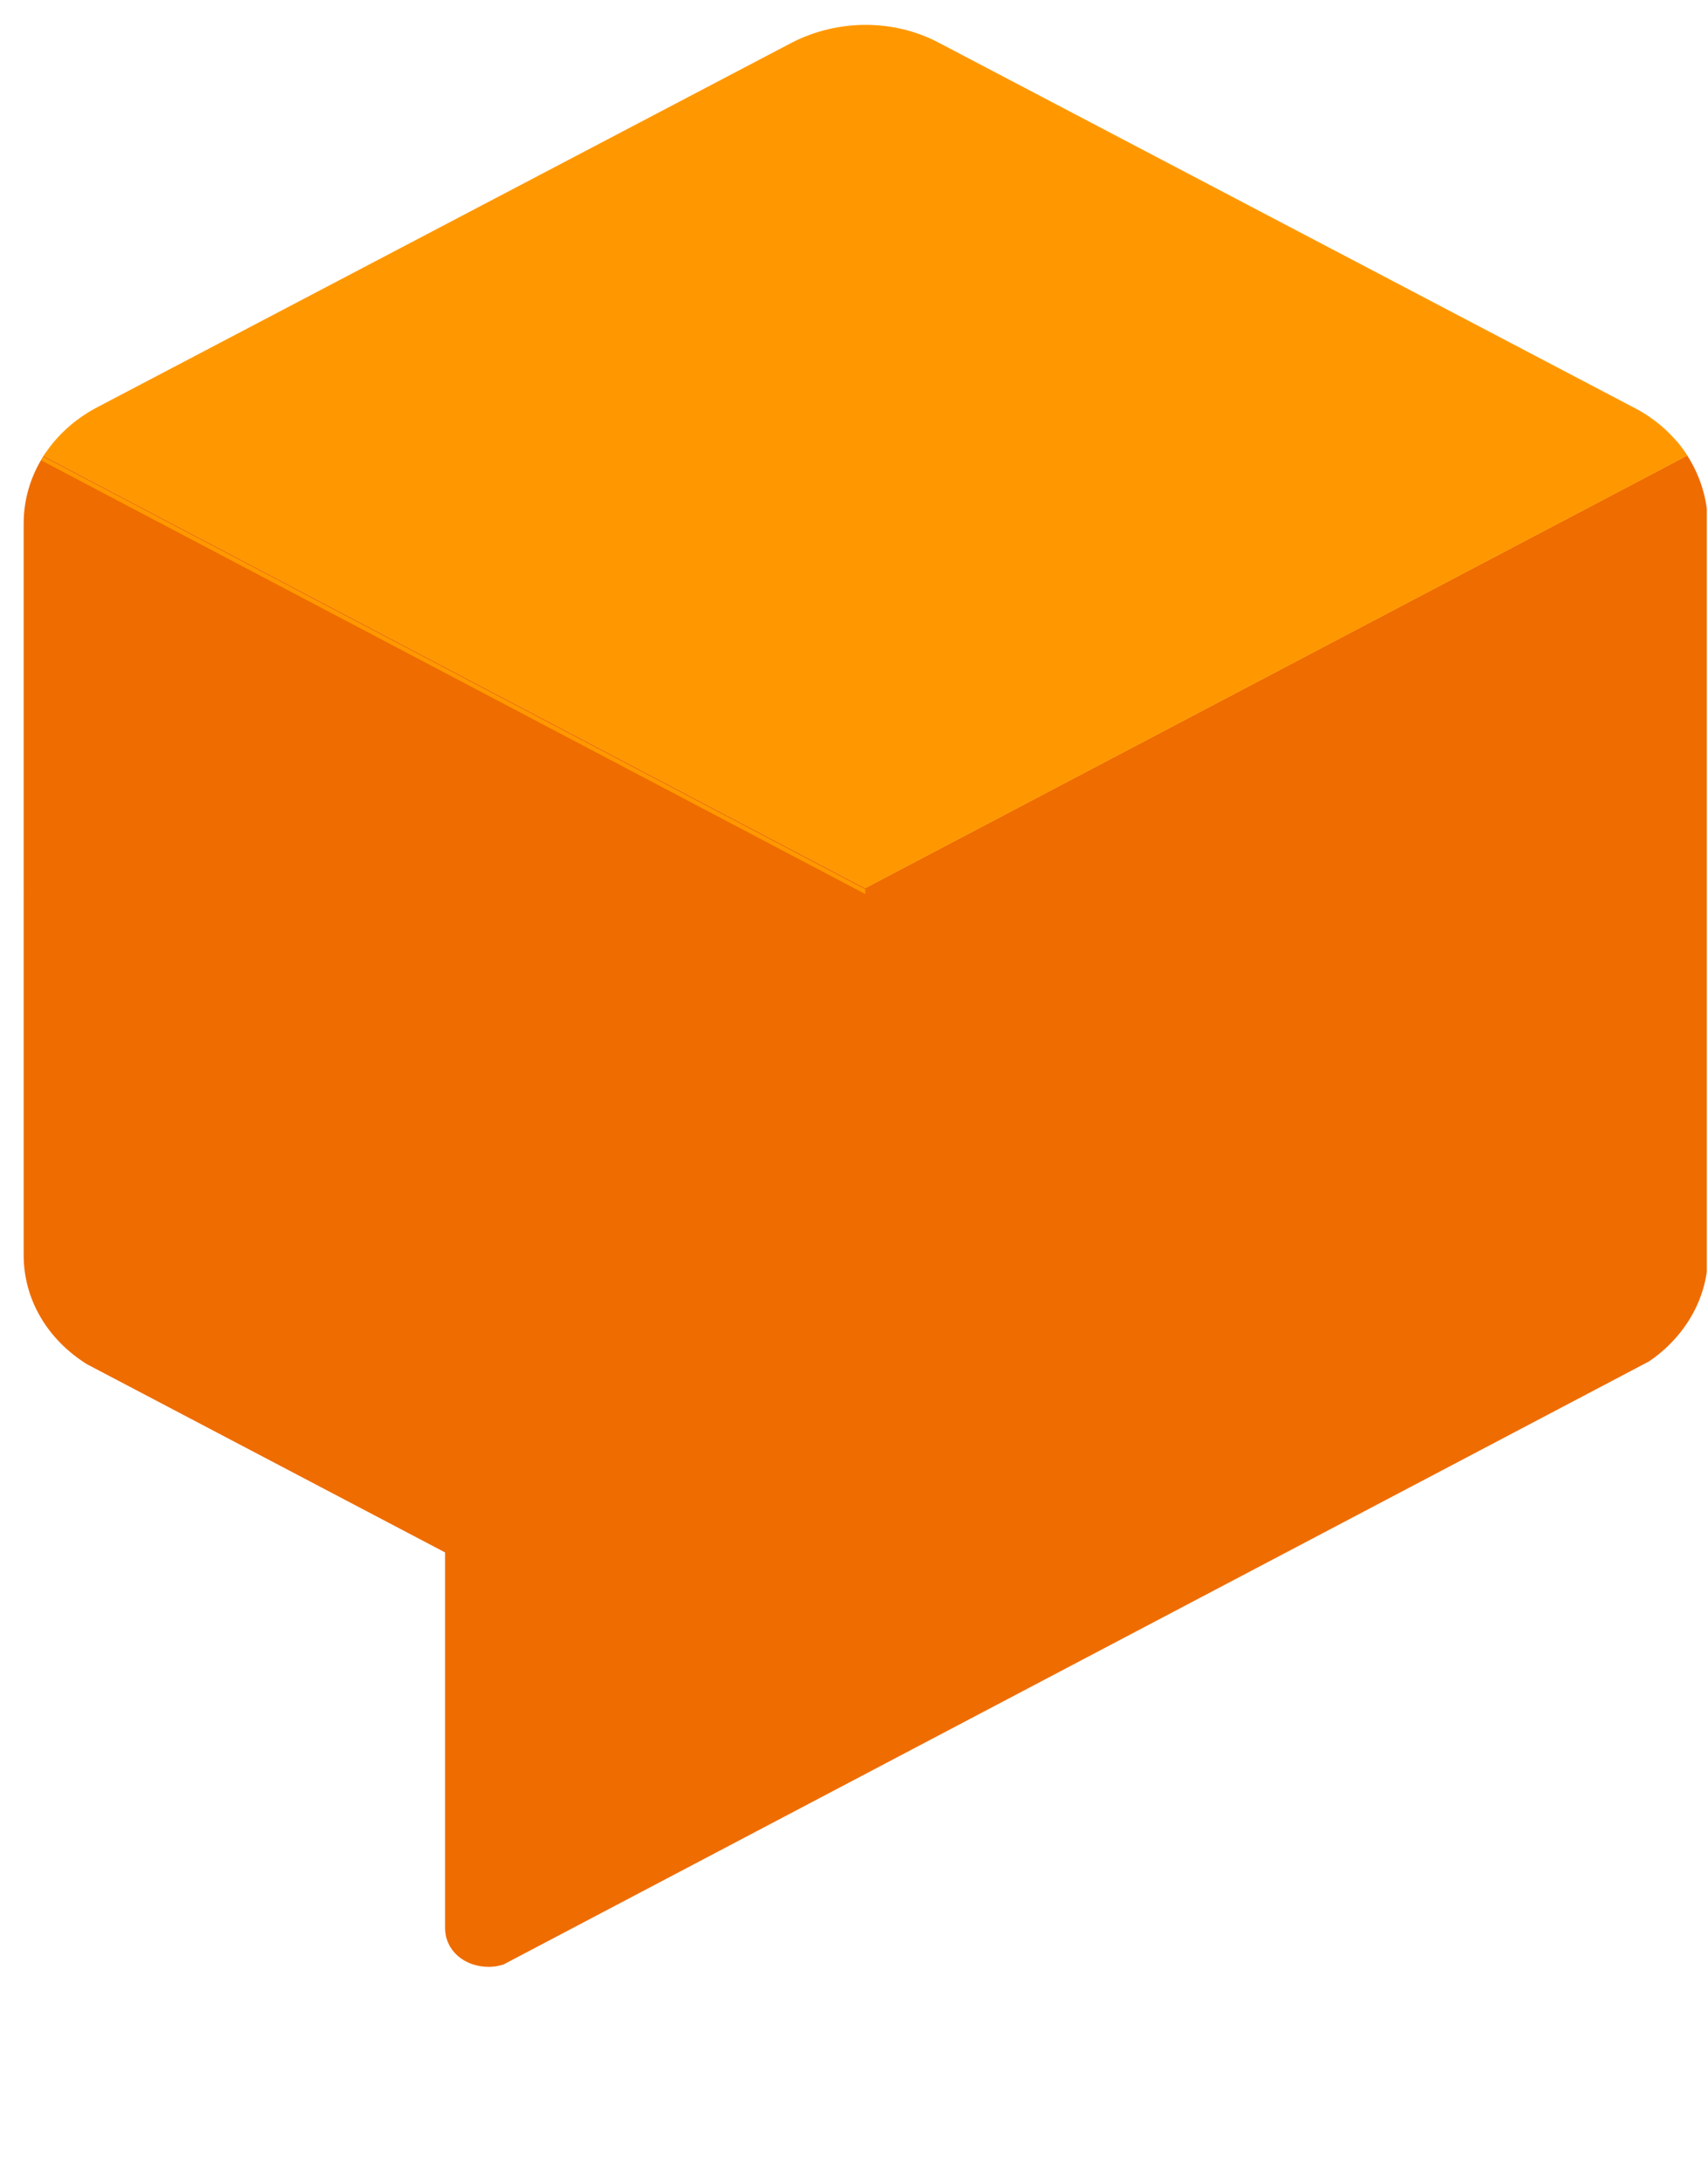 <?xml version="1.0" encoding="UTF-8"?>
<!-- Generator: Adobe Illustrator 19.2.1, SVG Export Plug-In . SVG Version: 6.00 Build 0)  -->
<svg xmlns="http://www.w3.org/2000/svg" xmlns:xlink="http://www.w3.org/1999/xlink" version="1.1" id="Livello_1" x="0px" y="0px" viewBox="0 0 144.3 184.2" style="enable-background:new 0 0 144.3 184.2;" xml:space="preserve">
<style type="text/css">
	.st0{clip-path:url(#SVGID_2_);}
	.st1{fill:#EF6C00;}
	.st2{fill:#FF9800;}
</style>
<g>
	<g>
		<defs>
			<path id="SVGID_1_" d="M138,34.4L79.3,3.6c-3.8-2-8.5-2-12.4,0L8.2,34.4c-3.8,2-6.2,5.7-6.2,9.8V106c0,4.1,2.4,7.7,6.2,9.7     l29.4,15.5v31.6c0,1.9,1.6,3.3,3.7,3.3c0.7,0,1.3-0.2,1.8-0.4l95-50c3.8-2,6.2-5.7,6.2-9.7V44.2C144.2,40.1,141.9,36.4,138,34.4     L138,34.4z"></path>
		</defs>
		<clipPath id="SVGID_2_">
			<use xlink:href="#SVGID_1_" style="overflow:visible;"></use>
		</clipPath>
		<g class="st0">
			<path class="st1" d="M144.2,37.6L73.1,75L2,37.6v74.8l35.6,18.7v37.4l106.6-56.1V37.6z"></path>
			<g>
				<path class="st2" d="M73.1,75L2,37.6L73.1,0.2l71.1,37.4L73.1,75z"></path>
				<path class="st2" d="M71.9,73.9L2.4,37.4L2,37.6L73.1,75l71.1-37.4l-1.6-0.9L71.9,73.9z"></path>
				<path class="st2" d="M73.1,75.5v-0.4L2.4,37.9L2,38.1L73.1,75.5z"></path>
			</g>
		</g>
	</g>
</g>
</svg>
